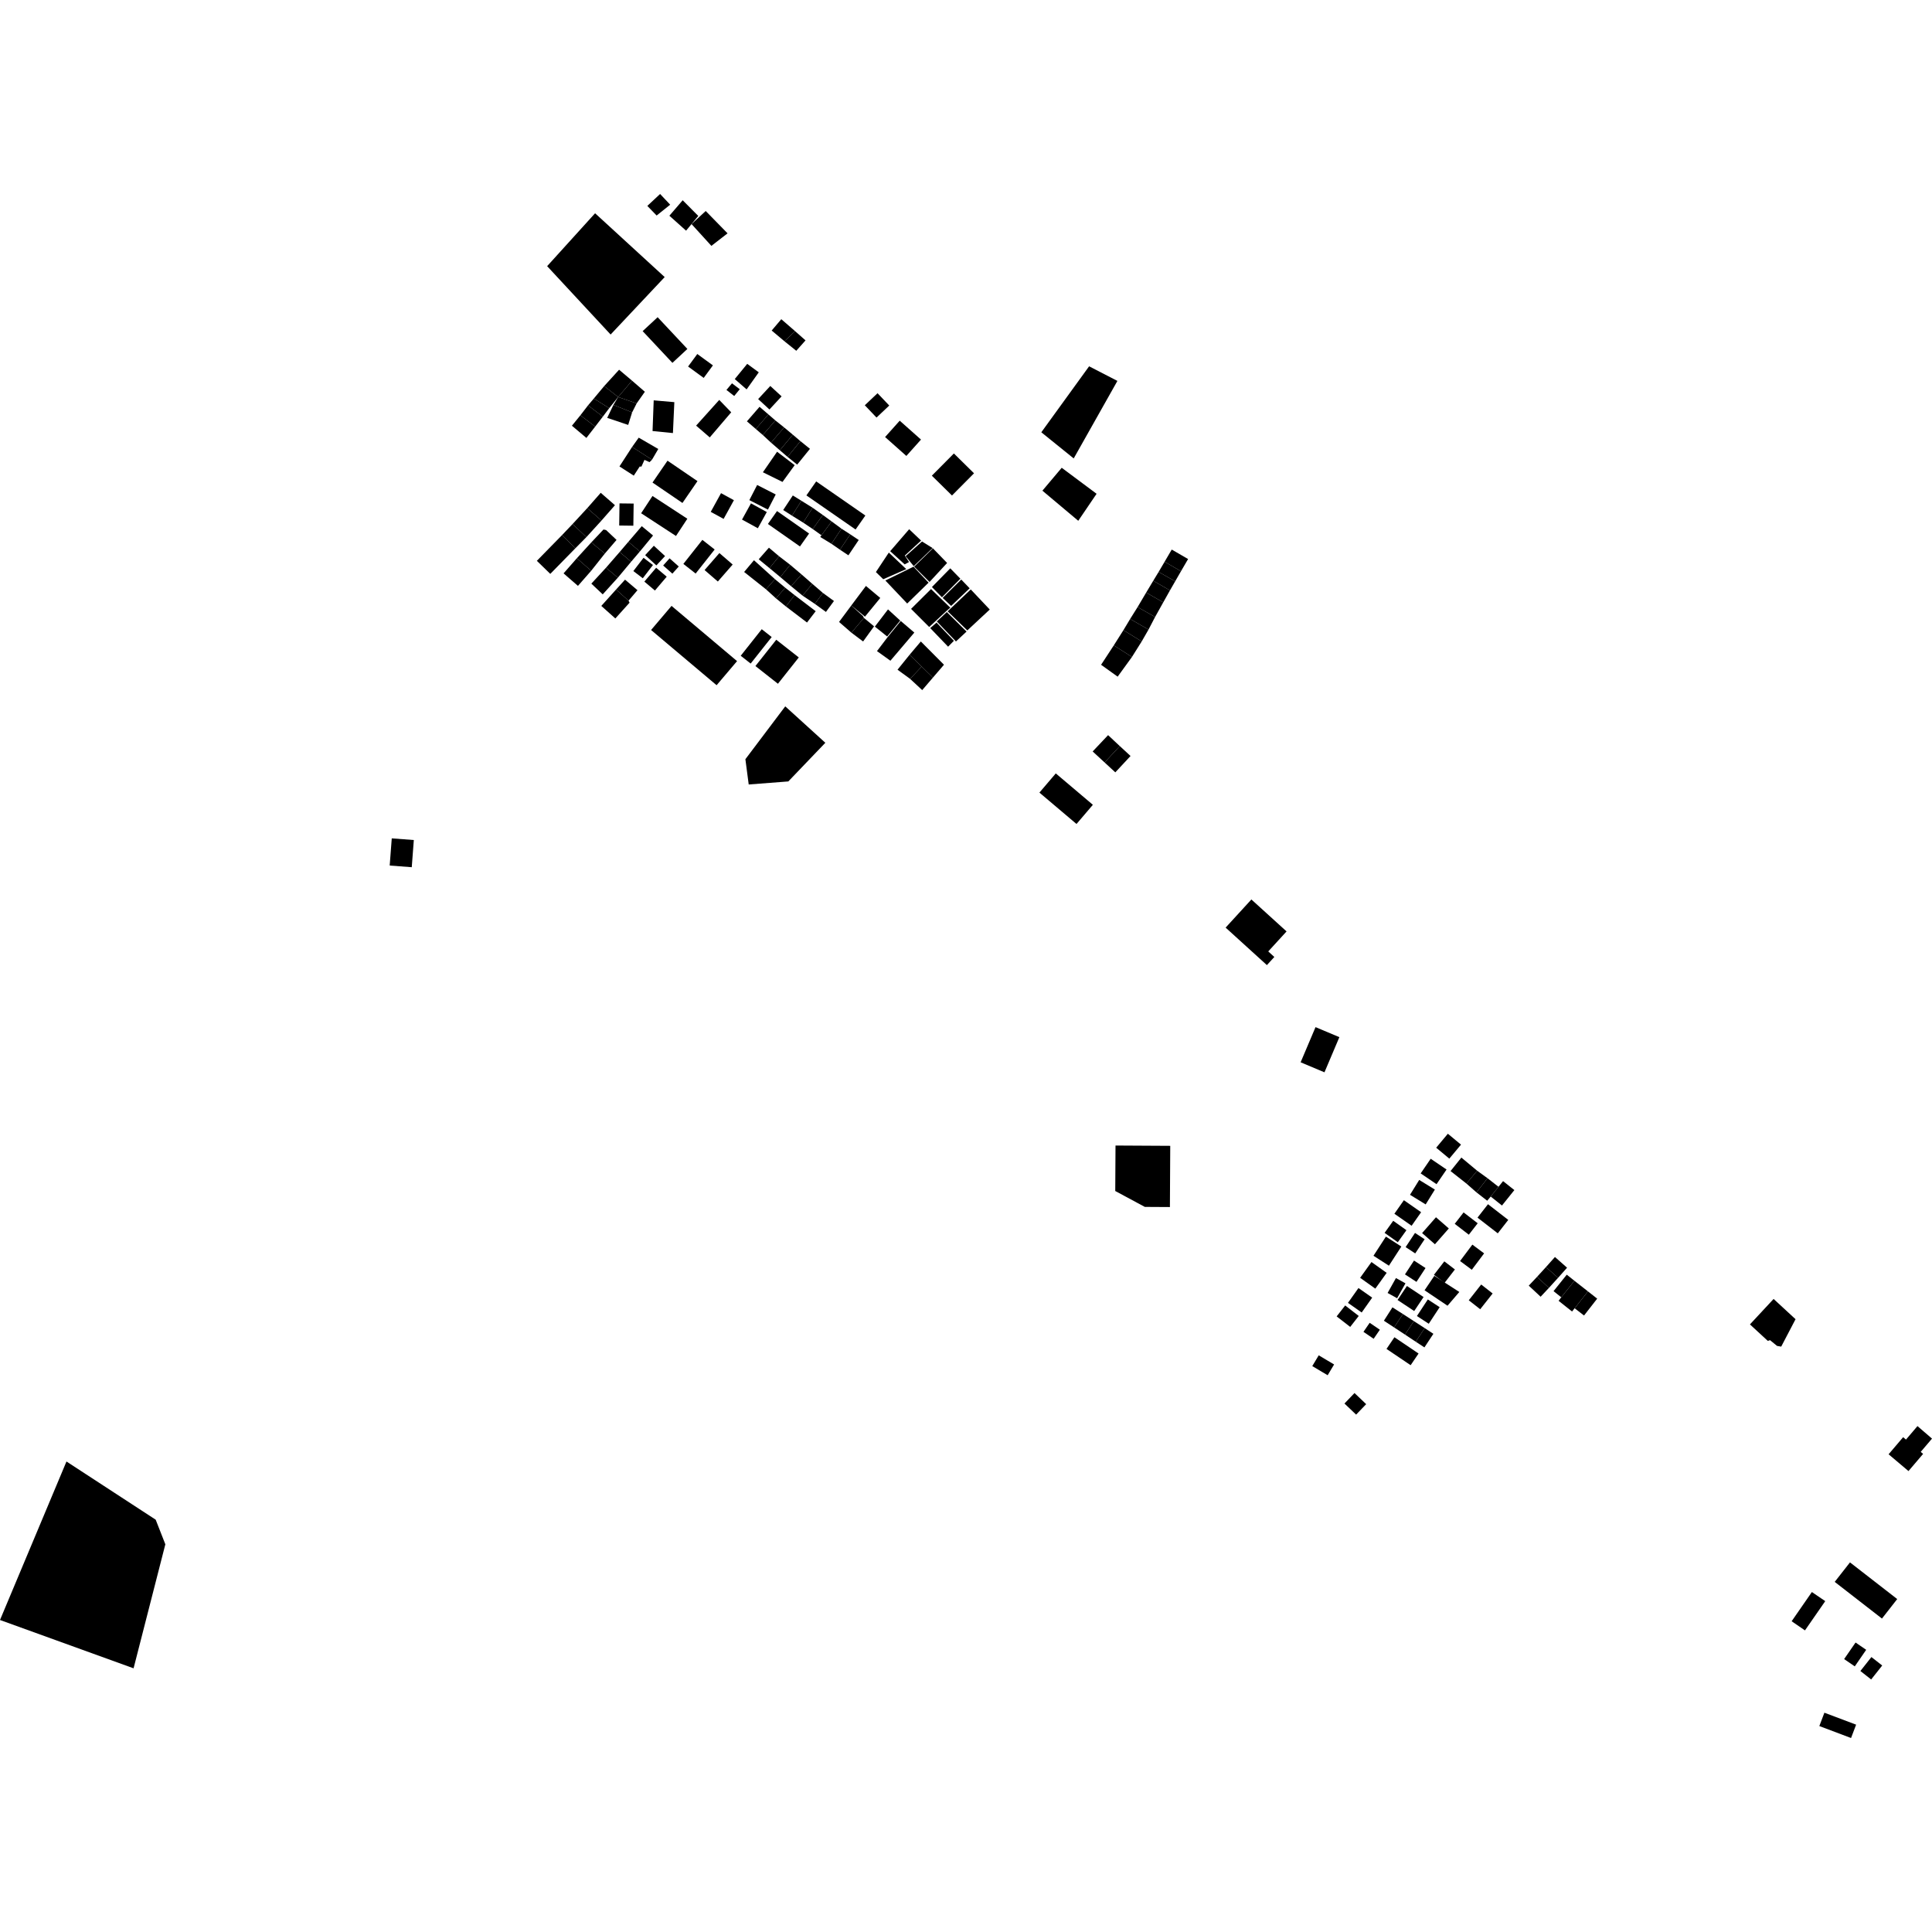 <?xml version="1.0" encoding="utf-8" standalone="no"?>
<!DOCTYPE svg PUBLIC "-//W3C//DTD SVG 1.1//EN"
  "http://www.w3.org/Graphics/SVG/1.1/DTD/svg11.dtd">
<!-- Created with matplotlib (https://matplotlib.org/) -->
<svg height="288pt" version="1.1" viewBox="0 0 288 288" width="288pt" xmlns="http://www.w3.org/2000/svg" xmlns:xlink="http://www.w3.org/1999/xlink">
 <defs>
  <style type="text/css">
*{stroke-linecap:butt;stroke-linejoin:round;}
  </style>
 </defs>
 <g id="figure_1">
  <g id="patch_1">
   <path d="M 0 288 
L 288 288 
L 288 0 
L 0 0 
z
" style="fill:none;opacity:0;"/>
  </g>
  <g id="axes_1">
   <g id="PatchCollection_1">
    <path clip-path="url(#p5aaa3f72b8)" d="M 196.58 202.035 
L 195.618 203.641 
L 197.911 205.005 
L 198.872 203.4 
L 196.58 202.035 
"/>
    <path clip-path="url(#p5aaa3f72b8)" d="M 201.914 207.658 
L 200.416 209.221 
L 202.155 210.875 
L 203.653 209.315 
L 201.914 207.658 
"/>
    <path clip-path="url(#p5aaa3f72b8)" d="M 100.106 90.319 
L 97.055 93.913 
L 106.822 102.144 
L 109.873 98.552 
L 100.106 90.319 
"/>
    <path clip-path="url(#p5aaa3f72b8)" d="M 115.034 94.962 
L 113.552 93.795 
L 110.418 97.753 
L 111.9 98.917 
L 115.034 94.962 
"/>
    <path clip-path="url(#p5aaa3f72b8)" d="M 109.217 84.156 
L 107.24 82.443 
L 105.03 84.977 
L 107.007 86.687 
L 109.217 84.156 
"/>
    <path clip-path="url(#p5aaa3f72b8)" d="M 95.667 78.435 
L 93.672 80.762 
L 95.384 82.21 
L 97.349 79.827 
L 95.667 78.435 
"/>
    <path clip-path="url(#p5aaa3f72b8)" d="M 93.672 80.762 
L 92.37 82.288 
L 94.082 83.737 
L 95.384 82.21 
L 93.672 80.762 
"/>
    <path clip-path="url(#p5aaa3f72b8)" d="M 92.37 82.288 
L 90.336 84.629 
L 92.099 86.113 
L 94.082 83.737 
L 92.37 82.288 
"/>
    <path clip-path="url(#p5aaa3f72b8)" d="M 90.336 84.629 
L 88.15 87.001 
L 89.848 88.602 
L 92.099 86.113 
L 90.336 84.629 
"/>
    <path clip-path="url(#p5aaa3f72b8)" d="M 104.701 80.477 
L 101.868 84.062 
L 103.7 85.498 
L 106.533 81.913 
L 104.701 80.477 
"/>
    <path clip-path="url(#p5aaa3f72b8)" d="M 103.946 52.77 
L 102.573 54.637 
L 104.899 56.334 
L 106.273 54.468 
L 103.946 52.77 
"/>
    <path clip-path="url(#p5aaa3f72b8)" d="M 174.668 81.923 
L 173.607 83.738 
L 176.047 85.153 
L 177.108 83.335 
L 174.668 81.923 
"/>
    <path clip-path="url(#p5aaa3f72b8)" d="M 172.713 85.257 
L 175.184 86.653 
L 176.047 85.153 
L 173.607 83.738 
L 172.713 85.257 
"/>
    <path clip-path="url(#p5aaa3f72b8)" d="M 172.713 85.257 
L 171.914 86.571 
L 174.405 88.008 
L 175.184 86.653 
L 172.713 85.257 
"/>
    <path clip-path="url(#p5aaa3f72b8)" d="M 171.914 86.571 
L 170.858 88.334 
L 173.404 89.791 
L 174.405 88.008 
L 171.914 86.571 
"/>
    <path clip-path="url(#p5aaa3f72b8)" d="M 170.858 88.334 
L 169.58 90.494 
L 172.187 91.972 
L 173.404 89.791 
L 170.858 88.334 
"/>
    <path clip-path="url(#p5aaa3f72b8)" d="M 169.58 90.494 
L 168.468 92.269 
L 171.21 93.846 
L 172.187 91.972 
L 169.58 90.494 
"/>
    <path clip-path="url(#p5aaa3f72b8)" d="M 168.468 92.269 
L 167.466 93.938 
L 170.193 95.615 
L 171.21 93.846 
L 168.468 92.269 
"/>
    <path clip-path="url(#p5aaa3f72b8)" d="M 166.032 96.202 
L 168.739 97.931 
L 170.193 95.615 
L 167.466 93.938 
L 166.032 96.202 
"/>
    <path clip-path="url(#p5aaa3f72b8)" d="M 166.032 96.202 
L 164.137 99.098 
L 166.607 100.869 
L 168.739 97.931 
L 166.032 96.202 
"/>
    <path clip-path="url(#p5aaa3f72b8)" d="M 121.667 71.763 
L 120.209 73.85 
L 127.54 78.933 
L 128.999 76.848 
L 121.667 71.763 
"/>
    <path clip-path="url(#p5aaa3f72b8)" d="M 112.867 72.295 
L 111.704 74.553 
L 114.474 75.966 
L 115.636 73.708 
L 112.867 72.295 
"/>
    <path clip-path="url(#p5aaa3f72b8)" d="M 118.183 73.858 
L 116.748 76.031 
L 118.066 76.871 
L 119.461 74.647 
L 118.183 73.858 
"/>
    <path clip-path="url(#p5aaa3f72b8)" d="M 119.461 74.647 
L 121.129 75.686 
L 119.734 77.909 
L 118.066 76.871 
L 119.461 74.647 
"/>
    <path clip-path="url(#p5aaa3f72b8)" d="M 121.129 75.686 
L 122.66 76.771 
L 121.154 78.863 
L 119.734 77.909 
L 121.129 75.686 
"/>
    <path clip-path="url(#p5aaa3f72b8)" d="M 122.66 76.771 
L 123.965 77.724 
L 122.456 79.794 
L 121.154 78.863 
L 122.66 76.771 
"/>
    <path clip-path="url(#p5aaa3f72b8)" d="M 123.965 77.724 
L 125.437 78.809 
L 123.94 81.062 
L 122.272 80.045 
L 122.456 79.794 
L 123.965 77.724 
"/>
    <path clip-path="url(#p5aaa3f72b8)" d="M 125.437 78.809 
L 126.749 79.654 
L 125.211 81.939 
L 123.94 81.062 
L 125.437 78.809 
"/>
    <path clip-path="url(#p5aaa3f72b8)" d="M 126.749 79.654 
L 128.009 80.494 
L 126.471 82.78 
L 125.211 81.939 
L 126.749 79.654 
"/>
    <path clip-path="url(#p5aaa3f72b8)" d="M 111.945 75.034 
L 114.305 76.328 
L 112.97 78.744 
L 110.611 77.453 
L 111.945 75.034 
"/>
    <path clip-path="url(#p5aaa3f72b8)" d="M 92.348 75.04 
L 94.457 75.066 
L 94.412 78.366 
L 92.304 78.339 
L 92.348 75.04 
"/>
    <path clip-path="url(#p5aaa3f72b8)" d="M 89.549 73.461 
L 87.54 75.75 
L 89.662 77.599 
L 91.671 75.31 
L 89.549 73.461 
"/>
    <path clip-path="url(#p5aaa3f72b8)" d="M 97.266 73.934 
L 95.573 76.509 
L 100.769 79.899 
L 102.462 77.327 
L 97.266 73.934 
"/>
    <path clip-path="url(#p5aaa3f72b8)" d="M 87.54 75.75 
L 85.355 78.113 
L 87.412 80.069 
L 89.662 77.599 
L 87.54 75.75 
"/>
    <path clip-path="url(#p5aaa3f72b8)" d="M 85.355 78.113 
L 83.773 79.776 
L 85.776 81.722 
L 87.412 80.069 
L 85.355 78.113 
"/>
    <path clip-path="url(#p5aaa3f72b8)" d="M 83.773 79.776 
L 80.028 83.6 
L 82.029 85.548 
L 85.776 81.722 
L 83.773 79.776 
"/>
    <path clip-path="url(#p5aaa3f72b8)" d="M 99.505 68.674 
L 98.582 70.019 
L 97.268 71.933 
L 101.733 74.976 
L 103.972 71.72 
L 100.831 69.578 
L 99.505 68.674 
"/>
    <path clip-path="url(#p5aaa3f72b8)" d="M 107.483 73.514 
L 109.403 74.564 
L 107.869 77.35 
L 105.949 76.302 
L 107.483 73.514 
"/>
    <path clip-path="url(#p5aaa3f72b8)" d="M 142.195 67.597 
L 145.196 70.554 
L 141.91 73.864 
L 138.909 70.909 
L 142.195 67.597 
"/>
    <path clip-path="url(#p5aaa3f72b8)" d="M 134.12 62.711 
L 137.291 65.528 
L 135.109 67.966 
L 131.938 65.149 
L 134.12 62.711 
"/>
    <path clip-path="url(#p5aaa3f72b8)" d="M 130.813 58.616 
L 128.914 60.412 
L 130.661 62.246 
L 132.56 60.452 
L 130.813 58.616 
"/>
    <path clip-path="url(#p5aaa3f72b8)" d="M 115.717 95.366 
L 112.609 99.286 
L 115.965 101.927 
L 119.074 98.004 
L 115.717 95.366 
"/>
    <path clip-path="url(#p5aaa3f72b8)" d="M 114.621 81.643 
L 113.102 83.371 
L 114.711 84.692 
L 116.141 82.925 
L 114.621 81.643 
"/>
    <path clip-path="url(#p5aaa3f72b8)" d="M 116.141 82.925 
L 117.791 84.193 
L 116.319 86.027 
L 114.711 84.692 
L 116.141 82.925 
"/>
    <path clip-path="url(#p5aaa3f72b8)" d="M 117.791 84.193 
L 116.319 86.027 
L 117.924 87.382 
L 119.489 85.633 
L 117.791 84.193 
"/>
    <path clip-path="url(#p5aaa3f72b8)" d="M 119.489 85.633 
L 117.924 87.382 
L 119.637 88.792 
L 121.086 87.027 
L 119.489 85.633 
"/>
    <path clip-path="url(#p5aaa3f72b8)" d="M 121.086 87.027 
L 119.637 88.792 
L 121.469 90.02 
L 122.665 88.387 
L 121.086 87.027 
"/>
    <path clip-path="url(#p5aaa3f72b8)" d="M 122.665 88.387 
L 124.317 89.59 
L 123.121 91.221 
L 121.469 90.02 
L 122.665 88.387 
"/>
    <path clip-path="url(#p5aaa3f72b8)" d="M 97.465 81.354 
L 96.174 82.753 
L 97.844 84.287 
L 99.138 82.888 
L 97.465 81.354 
"/>
    <path clip-path="url(#p5aaa3f72b8)" d="M 95.93 83.15 
L 94.413 85.127 
L 95.821 86.2 
L 97.337 84.223 
L 95.93 83.15 
"/>
    <path clip-path="url(#p5aaa3f72b8)" d="M 97.811 84.636 
L 96.053 86.699 
L 97.628 88.03 
L 99.386 85.966 
L 97.811 84.636 
"/>
    <path clip-path="url(#p5aaa3f72b8)" d="M 99.811 83.23 
L 98.857 84.297 
L 100.23 85.512 
L 101.184 84.446 
L 99.811 83.23 
"/>
    <path clip-path="url(#p5aaa3f72b8)" d="M 89.962 78.931 
L 88.148 80.849 
L 90.161 82.52 
L 91.907 80.484 
L 90.349 79.013 
L 89.962 78.931 
"/>
    <path clip-path="url(#p5aaa3f72b8)" d="M 88.148 80.849 
L 85.987 83.218 
L 88.128 85.083 
L 90.161 82.52 
L 88.148 80.849 
"/>
    <path clip-path="url(#p5aaa3f72b8)" d="M 85.987 83.218 
L 84.01 85.472 
L 86.153 87.337 
L 88.128 85.083 
L 85.987 83.218 
"/>
    <path clip-path="url(#p5aaa3f72b8)" d="M 91.835 87.88 
L 93.694 89.542 
L 95.028 87.978 
L 93.174 86.41 
L 91.835 87.88 
"/>
    <path clip-path="url(#p5aaa3f72b8)" d="M 91.835 87.88 
L 89.635 90.323 
L 91.729 92.193 
L 93.85 89.837 
L 93.694 89.542 
L 91.835 87.88 
"/>
    <path clip-path="url(#p5aaa3f72b8)" d="M 200.524 194.603 
L 199.252 196.235 
L 201.274 197.8 
L 202.545 196.168 
L 200.524 194.603 
"/>
    <path clip-path="url(#p5aaa3f72b8)" d="M 202.505 192.004 
L 200.94 194.215 
L 202.984 195.651 
L 204.549 193.438 
L 202.505 192.004 
"/>
    <path clip-path="url(#p5aaa3f72b8)" d="M 204.443 188.129 
L 202.753 190.482 
L 205.017 192.096 
L 206.707 189.743 
L 204.443 188.129 
"/>
    <path clip-path="url(#p5aaa3f72b8)" d="M 207.866 199.341 
L 206.683 201.081 
L 210.281 203.508 
L 211.464 201.768 
L 207.866 199.341 
"/>
    <path clip-path="url(#p5aaa3f72b8)" d="M 204.175 197.188 
L 203.249 198.537 
L 204.767 199.569 
L 205.692 198.22 
L 204.175 197.188 
"/>
    <path clip-path="url(#p5aaa3f72b8)" d="M 208.092 190.517 
L 206.848 192.74 
L 208.268 193.528 
L 209.512 191.306 
L 208.092 190.517 
"/>
    <path clip-path="url(#p5aaa3f72b8)" d="M 209.729 191.699 
L 208.331 193.786 
L 210.812 195.436 
L 212.21 193.349 
L 209.729 191.699 
"/>
    <path clip-path="url(#p5aaa3f72b8)" d="M 212.843 193.706 
L 211.218 196.178 
L 212.983 197.33 
L 214.609 194.858 
L 212.843 193.706 
"/>
    <path clip-path="url(#p5aaa3f72b8)" d="M 206.595 184.34 
L 204.743 187.193 
L 207.043 188.675 
L 208.896 185.82 
L 206.595 184.34 
"/>
    <path clip-path="url(#p5aaa3f72b8)" d="M 210.786 187.91 
L 209.435 189.971 
L 211.151 191.087 
L 212.501 189.025 
L 210.786 187.91 
"/>
    <path clip-path="url(#p5aaa3f72b8)" d="M 215.304 188.029 
L 213.755 190.034 
L 215.332 191.242 
L 216.881 189.237 
L 215.304 188.029 
"/>
    <path clip-path="url(#p5aaa3f72b8)" d="M 214.059 181.455 
L 211.99 183.812 
L 213.904 185.481 
L 215.974 183.125 
L 214.059 181.455 
"/>
    <path clip-path="url(#p5aaa3f72b8)" d="M 207.685 181.983 
L 206.398 183.78 
L 208.369 185.179 
L 209.654 183.383 
L 207.685 181.983 
"/>
    <path clip-path="url(#p5aaa3f72b8)" d="M 209.275 178.913 
L 207.859 180.932 
L 210.427 182.722 
L 211.844 180.703 
L 209.275 178.913 
"/>
    <path clip-path="url(#p5aaa3f72b8)" d="M 216.853 182.435 
L 218.956 184.054 
L 220.278 182.351 
L 218.175 180.732 
L 216.853 182.435 
"/>
    <path clip-path="url(#p5aaa3f72b8)" d="M 221.813 179.509 
L 220.249 181.511 
L 223.271 183.852 
L 224.835 181.849 
L 221.813 179.509 
"/>
    <path clip-path="url(#p5aaa3f72b8)" d="M 217.844 172.558 
L 216.231 174.57 
L 218.601 176.434 
L 220.197 174.517 
L 217.844 172.558 
"/>
    <path clip-path="url(#p5aaa3f72b8)" d="M 220.197 174.517 
L 218.601 176.434 
L 220.093 177.745 
L 221.746 175.637 
L 220.197 174.517 
"/>
    <path clip-path="url(#p5aaa3f72b8)" d="M 221.746 175.637 
L 220.093 177.745 
L 221.697 178.991 
L 222.217 178.367 
L 223.38 176.915 
L 221.746 175.637 
"/>
    <path clip-path="url(#p5aaa3f72b8)" d="M 224.06 176.067 
L 223.38 176.915 
L 222.217 178.367 
L 223.897 179.705 
L 225.742 177.405 
L 224.06 176.067 
"/>
    <path clip-path="url(#p5aaa3f72b8)" d="M 213.272 172.735 
L 211.777 174.918 
L 214.142 176.524 
L 215.635 174.339 
L 213.272 172.735 
"/>
    <path clip-path="url(#p5aaa3f72b8)" d="M 211.559 175.892 
L 210.188 178.105 
L 212.523 179.54 
L 213.894 177.327 
L 211.559 175.892 
"/>
    <path clip-path="url(#p5aaa3f72b8)" d="M 215.83 169.004 
L 214.09 171.088 
L 216.048 172.713 
L 217.79 170.629 
L 215.83 169.004 
"/>
    <path clip-path="url(#p5aaa3f72b8)" d="M 212.38 197.98 
L 211.042 200.007 
L 212.337 200.854 
L 213.674 198.827 
L 212.38 197.98 
"/>
    <path clip-path="url(#p5aaa3f72b8)" d="M 98.032 47.285 
L 95.8 49.361 
L 100.236 54.092 
L 102.467 52.016 
L 98.032 47.285 
"/>
    <path clip-path="url(#p5aaa3f72b8)" d="M 100.523 59.947 
L 97.446 59.68 
L 97.275 64.254 
L 100.312 64.557 
L 100.523 59.947 
"/>
    <path clip-path="url(#p5aaa3f72b8)" d="M 86.518 61.906 
L 85.254 63.461 
L 87.412 65.281 
L 88.723 63.592 
L 86.518 61.906 
"/>
    <path clip-path="url(#p5aaa3f72b8)" d="M 86.518 61.906 
L 87.658 60.425 
L 89.864 62.108 
L 88.723 63.592 
L 86.518 61.906 
"/>
    <path clip-path="url(#p5aaa3f72b8)" d="M 87.658 60.425 
L 88.519 59.407 
L 90.817 60.843 
L 89.864 62.108 
L 87.658 60.425 
"/>
    <path clip-path="url(#p5aaa3f72b8)" d="M 88.519 59.407 
L 90.063 57.555 
L 92.15 59.183 
L 90.817 60.843 
L 88.519 59.407 
"/>
    <path clip-path="url(#p5aaa3f72b8)" d="M 90.063 57.555 
L 92.288 55.114 
L 94.217 56.746 
L 92.15 59.183 
L 90.063 57.555 
"/>
    <path clip-path="url(#p5aaa3f72b8)" d="M 94.217 56.746 
L 92.15 59.183 
L 94.905 60.134 
L 96.129 58.399 
L 94.217 56.746 
"/>
    <path clip-path="url(#p5aaa3f72b8)" d="M 92.15 59.183 
L 91.441 60.362 
L 94.231 61.472 
L 94.905 60.134 
L 92.15 59.183 
"/>
    <path clip-path="url(#p5aaa3f72b8)" d="M 91.441 60.362 
L 90.513 62.293 
L 93.644 63.342 
L 94.231 61.472 
L 91.441 60.362 
"/>
    <path clip-path="url(#p5aaa3f72b8)" d="M 98.128 66.929 
L 95.214 65.241 
L 94.228 66.623 
L 97.192 68.532 
L 98.128 66.929 
"/>
    <path clip-path="url(#p5aaa3f72b8)" d="M 94.228 66.623 
L 92.342 69.531 
L 93.402 70.213 
L 94.477 70.904 
L 95.081 69.973 
L 95.355 69.551 
L 95.621 69.548 
L 96.071 68.553 
L 96.826 68.89 
L 97.192 68.532 
L 94.228 66.623 
"/>
    <path clip-path="url(#p5aaa3f72b8)" d="M 112.393 83.513 
L 110.927 85.263 
L 114.183 87.846 
L 115.519 86.333 
L 112.393 83.513 
"/>
    <path clip-path="url(#p5aaa3f72b8)" d="M 115.519 86.333 
L 117.054 87.61 
L 115.674 89.198 
L 114.183 87.846 
L 115.519 86.333 
"/>
    <path clip-path="url(#p5aaa3f72b8)" d="M 117.054 87.61 
L 118.45 88.714 
L 117.153 90.405 
L 115.674 89.198 
L 117.054 87.61 
"/>
    <path clip-path="url(#p5aaa3f72b8)" d="M 118.45 88.714 
L 121.595 91.11 
L 120.299 92.799 
L 117.153 90.405 
L 118.45 88.714 
"/>
    <path clip-path="url(#p5aaa3f72b8)" d="M 115.829 76.183 
L 120.609 79.531 
L 119.248 81.458 
L 114.469 78.108 
L 115.829 76.183 
"/>
    <path clip-path="url(#p5aaa3f72b8)" d="M 213.813 190.187 
L 217.538 192.592 
L 215.779 194.642 
L 212.356 192.34 
L 213.813 190.187 
"/>
    <path clip-path="url(#p5aaa3f72b8)" d="M 220.799 191.481 
L 218.946 193.831 
L 220.652 195.167 
L 222.505 192.817 
L 220.799 191.481 
"/>
    <path clip-path="url(#p5aaa3f72b8)" d="M 119.313 65.757 
L 117.404 68.112 
L 118.833 69.261 
L 120.74 66.905 
L 119.313 65.757 
"/>
    <path clip-path="url(#p5aaa3f72b8)" d="M 119.313 65.757 
L 118.183 64.797 
L 116.25 67.12 
L 117.404 68.112 
L 119.313 65.757 
"/>
    <path clip-path="url(#p5aaa3f72b8)" d="M 118.183 64.797 
L 116.889 63.714 
L 114.937 65.984 
L 116.25 67.12 
L 118.183 64.797 
"/>
    <path clip-path="url(#p5aaa3f72b8)" d="M 116.889 63.714 
L 115.587 62.677 
L 113.707 64.846 
L 114.937 65.984 
L 116.889 63.714 
"/>
    <path clip-path="url(#p5aaa3f72b8)" d="M 115.587 62.677 
L 114.546 61.779 
L 113.679 62.777 
L 112.665 63.946 
L 113.707 64.846 
L 115.587 62.677 
"/>
    <path clip-path="url(#p5aaa3f72b8)" d="M 114.546 61.779 
L 113.226 60.64 
L 111.342 62.807 
L 112.665 63.946 
L 113.679 62.777 
L 114.546 61.779 
"/>
    <path clip-path="url(#p5aaa3f72b8)" d="M 165.181 109.586 
L 166.93 111.22 
L 164.66 113.659 
L 162.881 112.018 
L 165.181 109.586 
"/>
    <path clip-path="url(#p5aaa3f72b8)" d="M 166.93 111.22 
L 168.528 112.695 
L 166.258 115.134 
L 164.66 113.659 
L 166.93 111.22 
"/>
    <path clip-path="url(#p5aaa3f72b8)" d="M 157.384 115.291 
L 154.944 118.151 
L 160.473 122.83 
L 162.913 119.97 
L 157.384 115.291 
"/>
    <path clip-path="url(#p5aaa3f72b8)" d="M 197.436 159.849 
L 193.882 158.354 
L 196.104 153.112 
L 199.658 154.607 
L 197.436 159.849 
"/>
    <path clip-path="url(#p5aaa3f72b8)" d="M 210.933 183.791 
L 209.534 185.903 
L 210.965 186.845 
L 212.367 184.732 
L 210.933 183.791 
"/>
    <path clip-path="url(#p5aaa3f72b8)" d="M 219.482 185.535 
L 217.65 187.98 
L 219.402 189.284 
L 221.234 186.838 
L 219.482 185.535 
"/>
    <path clip-path="url(#p5aaa3f72b8)" d="M 212.38 197.98 
L 210.765 196.938 
L 209.441 198.944 
L 211.042 200.007 
L 212.38 197.98 
"/>
    <path clip-path="url(#p5aaa3f72b8)" d="M 210.765 196.938 
L 209.129 195.878 
L 207.819 197.877 
L 209.441 198.944 
L 210.765 196.938 
"/>
    <path clip-path="url(#p5aaa3f72b8)" d="M 209.129 195.878 
L 207.57 194.884 
L 206.292 196.879 
L 207.819 197.877 
L 209.129 195.878 
"/>
    <path clip-path="url(#p5aaa3f72b8)" d="M 276.689 257.093 
L 271.96 255.31 
L 271.205 257.3 
L 275.933 259.083 
L 276.689 257.093 
"/>
    <path clip-path="url(#p5aaa3f72b8)" d="M 270.093 237.322 
L 267.077 241.676 
L 269.063 243.04 
L 272.086 238.679 
L 270.093 237.322 
"/>
    <path clip-path="url(#p5aaa3f72b8)" d="M 275.774 232.903 
L 273.498 235.808 
L 280.541 241.277 
L 282.815 238.369 
L 275.774 232.903 
"/>
    <path clip-path="url(#p5aaa3f72b8)" d="M 276.605 244.848 
L 274.902 247.317 
L 276.489 248.403 
L 278.19 245.934 
L 276.605 244.848 
"/>
    <path clip-path="url(#p5aaa3f72b8)" d="M 277.325 249.094 
L 278.932 250.356 
L 280.578 248.274 
L 278.969 247.014 
L 277.325 249.094 
"/>
    <path clip-path="url(#p5aaa3f72b8)" d="M 267.659 196.652 
L 264.388 193.632 
L 260.861 197.427 
L 263.53 199.89 
L 263.852 199.773 
L 264.898 200.632 
L 265.521 200.738 
L 267.659 196.652 
"/>
    <path clip-path="url(#p5aaa3f72b8)" d="M 227.888 191.651 
L 229.657 193.301 
L 230.896 191.981 
L 229.129 190.332 
L 227.888 191.651 
"/>
    <path clip-path="url(#p5aaa3f72b8)" d="M 229.129 190.332 
L 230.451 188.884 
L 232.258 190.484 
L 230.896 191.981 
L 229.129 190.332 
"/>
    <path clip-path="url(#p5aaa3f72b8)" d="M 230.451 188.884 
L 231.793 187.378 
L 233.6 188.975 
L 232.258 190.484 
L 230.451 188.884 
"/>
    <path clip-path="url(#p5aaa3f72b8)" d="M 233.553 190.015 
L 234.701 190.927 
L 232.73 193.383 
L 231.584 192.469 
L 233.553 190.015 
"/>
    <path clip-path="url(#p5aaa3f72b8)" d="M 234.701 190.927 
L 236.717 192.506 
L 234.73 195.019 
L 234.342 195.503 
L 232.341 193.913 
L 232.73 193.383 
L 234.701 190.927 
"/>
    <path clip-path="url(#p5aaa3f72b8)" d="M 236.717 192.506 
L 238.09 193.588 
L 236.129 196.102 
L 234.73 195.019 
L 236.717 192.506 
"/>
    <path clip-path="url(#p5aaa3f72b8)" d="M 285.834 212.584 
L 284.122 214.596 
L 283.699 214.238 
L 281.53 216.787 
L 284.494 219.29 
L 286.675 216.729 
L 286.319 216.43 
L 288 214.453 
L 285.834 212.584 
"/>
    <path clip-path="url(#p5aaa3f72b8)" d="M 186.542 134.083 
L 182.702 138.278 
L 188.854 143.867 
L 189.964 142.653 
L 189.057 141.828 
L 191.786 138.845 
L 186.542 134.083 
"/>
    <path clip-path="url(#p5aaa3f72b8)" d="M 158.268 69.731 
L 155.389 73.144 
L 160.734 77.633 
L 163.467 73.608 
L 158.268 69.731 
"/>
    <path clip-path="url(#p5aaa3f72b8)" d="M 58.091 129.025 
L 61.38 129.273 
L 61.687 125.222 
L 58.399 124.974 
L 58.091 129.025 
"/>
    <path clip-path="url(#p5aaa3f72b8)" d="M 109.529 56.507 
L 111.388 54.238 
L 113.109 55.501 
L 111.297 58.046 
L 109.529 56.507 
"/>
    <path clip-path="url(#p5aaa3f72b8)" d="M 113.016 59.492 
L 114.826 57.537 
L 116.511 59.086 
L 114.7 61.041 
L 113.016 59.492 
"/>
    <path clip-path="url(#p5aaa3f72b8)" d="M 103.769 63.447 
L 105.803 65.204 
L 109.001 61.461 
L 107.217 59.617 
L 103.769 63.447 
"/>
    <path clip-path="url(#p5aaa3f72b8)" d="M 108.29 58.127 
L 109.448 59.033 
L 110.273 58.02 
L 109.117 57.141 
L 108.29 58.127 
"/>
    <path clip-path="url(#p5aaa3f72b8)" d="M 113.723 70.4 
L 116.647 71.841 
L 118.463 69.34 
L 115.838 67.338 
L 113.723 70.4 
"/>
    <path clip-path="url(#p5aaa3f72b8)" d="M 81.561 39.676 
L 88.708 31.791 
L 99.084 41.303 
L 91.023 49.867 
L 81.561 39.676 
"/>
    <path clip-path="url(#p5aaa3f72b8)" d="M 98.402 28.917 
L 99.904 30.515 
L 97.883 32.127 
L 96.496 30.694 
L 98.402 28.917 
"/>
    <path clip-path="url(#p5aaa3f72b8)" d="M 99.784 32.158 
L 102.272 34.386 
L 103.086 33.402 
L 104.091 32.19 
L 101.769 29.852 
L 99.784 32.158 
"/>
    <path clip-path="url(#p5aaa3f72b8)" d="M 103.086 33.402 
L 106.046 36.652 
L 108.456 34.784 
L 105.2 31.454 
L 103.086 33.402 
"/>
    <path clip-path="url(#p5aaa3f72b8)" d="M 115.034 49.272 
L 116.927 50.866 
L 118.528 49.37 
L 116.466 47.583 
L 115.034 49.272 
"/>
    <path clip-path="url(#p5aaa3f72b8)" d="M 116.927 50.866 
L 118.699 52.291 
L 120.079 50.741 
L 118.528 49.37 
L 116.927 50.866 
"/>
    <path clip-path="url(#p5aaa3f72b8)" d="M 155.227 64.439 
L 162.351 54.605 
L 166.57 56.782 
L 160.056 68.337 
L 155.227 64.439 
"/>
    <path clip-path="url(#p5aaa3f72b8)" d="M 117.056 105.294 
L 123.032 110.725 
L 117.513 116.486 
L 111.609 116.942 
L 111.114 113.174 
L 117.056 105.294 
"/>
    <path clip-path="url(#p5aaa3f72b8)" d="M 166.249 177.542 
L 170.657 179.911 
L 174.396 179.932 
L 174.446 170.808 
L 166.287 170.762 
L 166.249 177.542 
"/>
    <path clip-path="url(#p5aaa3f72b8)" d="M 9.909 217.863 
L 23.208 226.537 
L 24.648 230.206 
L 19.912 248.692 
L 0 241.49 
L 9.909 217.863 
"/>
    <path clip-path="url(#p5aaa3f72b8)" d="M 141.183 83.922 
L 139.072 81.742 
L 136.272 84.468 
L 138.564 86.75 
L 141.183 83.922 
"/>
    <path clip-path="url(#p5aaa3f72b8)" d="M 136.207 84.394 
L 135.671 83.735 
L 134.994 82.91 
L 137.446 80.72 
L 139.025 81.702 
L 136.207 84.394 
"/>
    <path clip-path="url(#p5aaa3f72b8)" d="M 137.307 80.584 
L 135.526 78.891 
L 132.7 82.165 
L 134.858 84.132 
L 135.51 83.782 
L 134.878 82.818 
L 137.307 80.584 
"/>
    <path clip-path="url(#p5aaa3f72b8)" d="M 132.495 82.374 
L 130.569 85.277 
L 131.665 86.344 
L 135.095 84.838 
L 132.495 82.374 
"/>
    <path clip-path="url(#p5aaa3f72b8)" d="M 136.174 84.476 
L 131.978 86.533 
L 135.234 89.967 
L 138.421 86.856 
L 136.174 84.476 
"/>
    <path clip-path="url(#p5aaa3f72b8)" d="M 129.081 87.345 
L 126.901 90.26 
L 128.941 91.923 
L 131.22 89.137 
L 129.081 87.345 
"/>
    <path clip-path="url(#p5aaa3f72b8)" d="M 126.901 90.26 
L 125.075 92.714 
L 126.918 94.313 
L 128.781 92.11 
L 128.641 91.833 
L 126.901 90.26 
"/>
    <path clip-path="url(#p5aaa3f72b8)" d="M 126.918 94.313 
L 128.661 95.624 
L 130.294 93.365 
L 128.781 92.11 
L 126.918 94.313 
"/>
    <path clip-path="url(#p5aaa3f72b8)" d="M 130.415 93.408 
L 132.374 90.842 
L 134.192 92.507 
L 132.247 94.878 
L 130.415 93.408 
"/>
    <path clip-path="url(#p5aaa3f72b8)" d="M 134.273 92.569 
L 136.298 94.297 
L 132.732 98.493 
L 130.73 97.059 
L 132.294 95.002 
L 134.273 92.569 
"/>
    <path clip-path="url(#p5aaa3f72b8)" d="M 141.655 84.72 
L 138.922 87.509 
L 140.417 89.04 
L 143.162 86.266 
L 141.655 84.72 
"/>
    <path clip-path="url(#p5aaa3f72b8)" d="M 143.291 86.392 
L 144.548 87.697 
L 141.786 90.325 
L 140.523 89.129 
L 143.291 86.392 
"/>
    <path clip-path="url(#p5aaa3f72b8)" d="M 138.788 87.809 
L 135.812 90.766 
L 138.515 93.467 
L 141.137 91.028 
L 141.662 90.591 
L 138.788 87.809 
"/>
    <path clip-path="url(#p5aaa3f72b8)" d="M 144.711 87.867 
L 147.541 90.862 
L 144.196 93.975 
L 141.265 91.131 
L 144.711 87.867 
"/>
    <path clip-path="url(#p5aaa3f72b8)" d="M 141.139 91.236 
L 139.654 92.64 
L 142.377 95.487 
L 142.499 95.622 
L 144.083 94.149 
L 141.139 91.236 
"/>
    <path clip-path="url(#p5aaa3f72b8)" d="M 139.61 92.813 
L 138.666 93.626 
L 141.331 96.401 
L 142.194 95.524 
L 139.61 92.813 
"/>
    <path clip-path="url(#p5aaa3f72b8)" d="M 137.267 95.624 
L 135.586 97.61 
L 137.389 99.363 
L 139.075 101.002 
L 140.717 99.092 
L 139.056 97.421 
L 137.267 95.624 
"/>
    <path clip-path="url(#p5aaa3f72b8)" d="M 135.586 97.61 
L 133.793 99.832 
L 135.669 101.198 
L 137.389 99.363 
L 135.586 97.61 
"/>
    <path clip-path="url(#p5aaa3f72b8)" d="M 135.669 101.198 
L 137.471 102.874 
L 139.075 101.002 
L 137.389 99.363 
L 135.669 101.198 
"/>
   </g>
  </g>
 </g>
 <defs>
  <clipPath id="p5aaa3f72b8">
   <rect height="230.167" width="288" x="0" y="28.917"/>
  </clipPath>
 </defs>
</svg>
